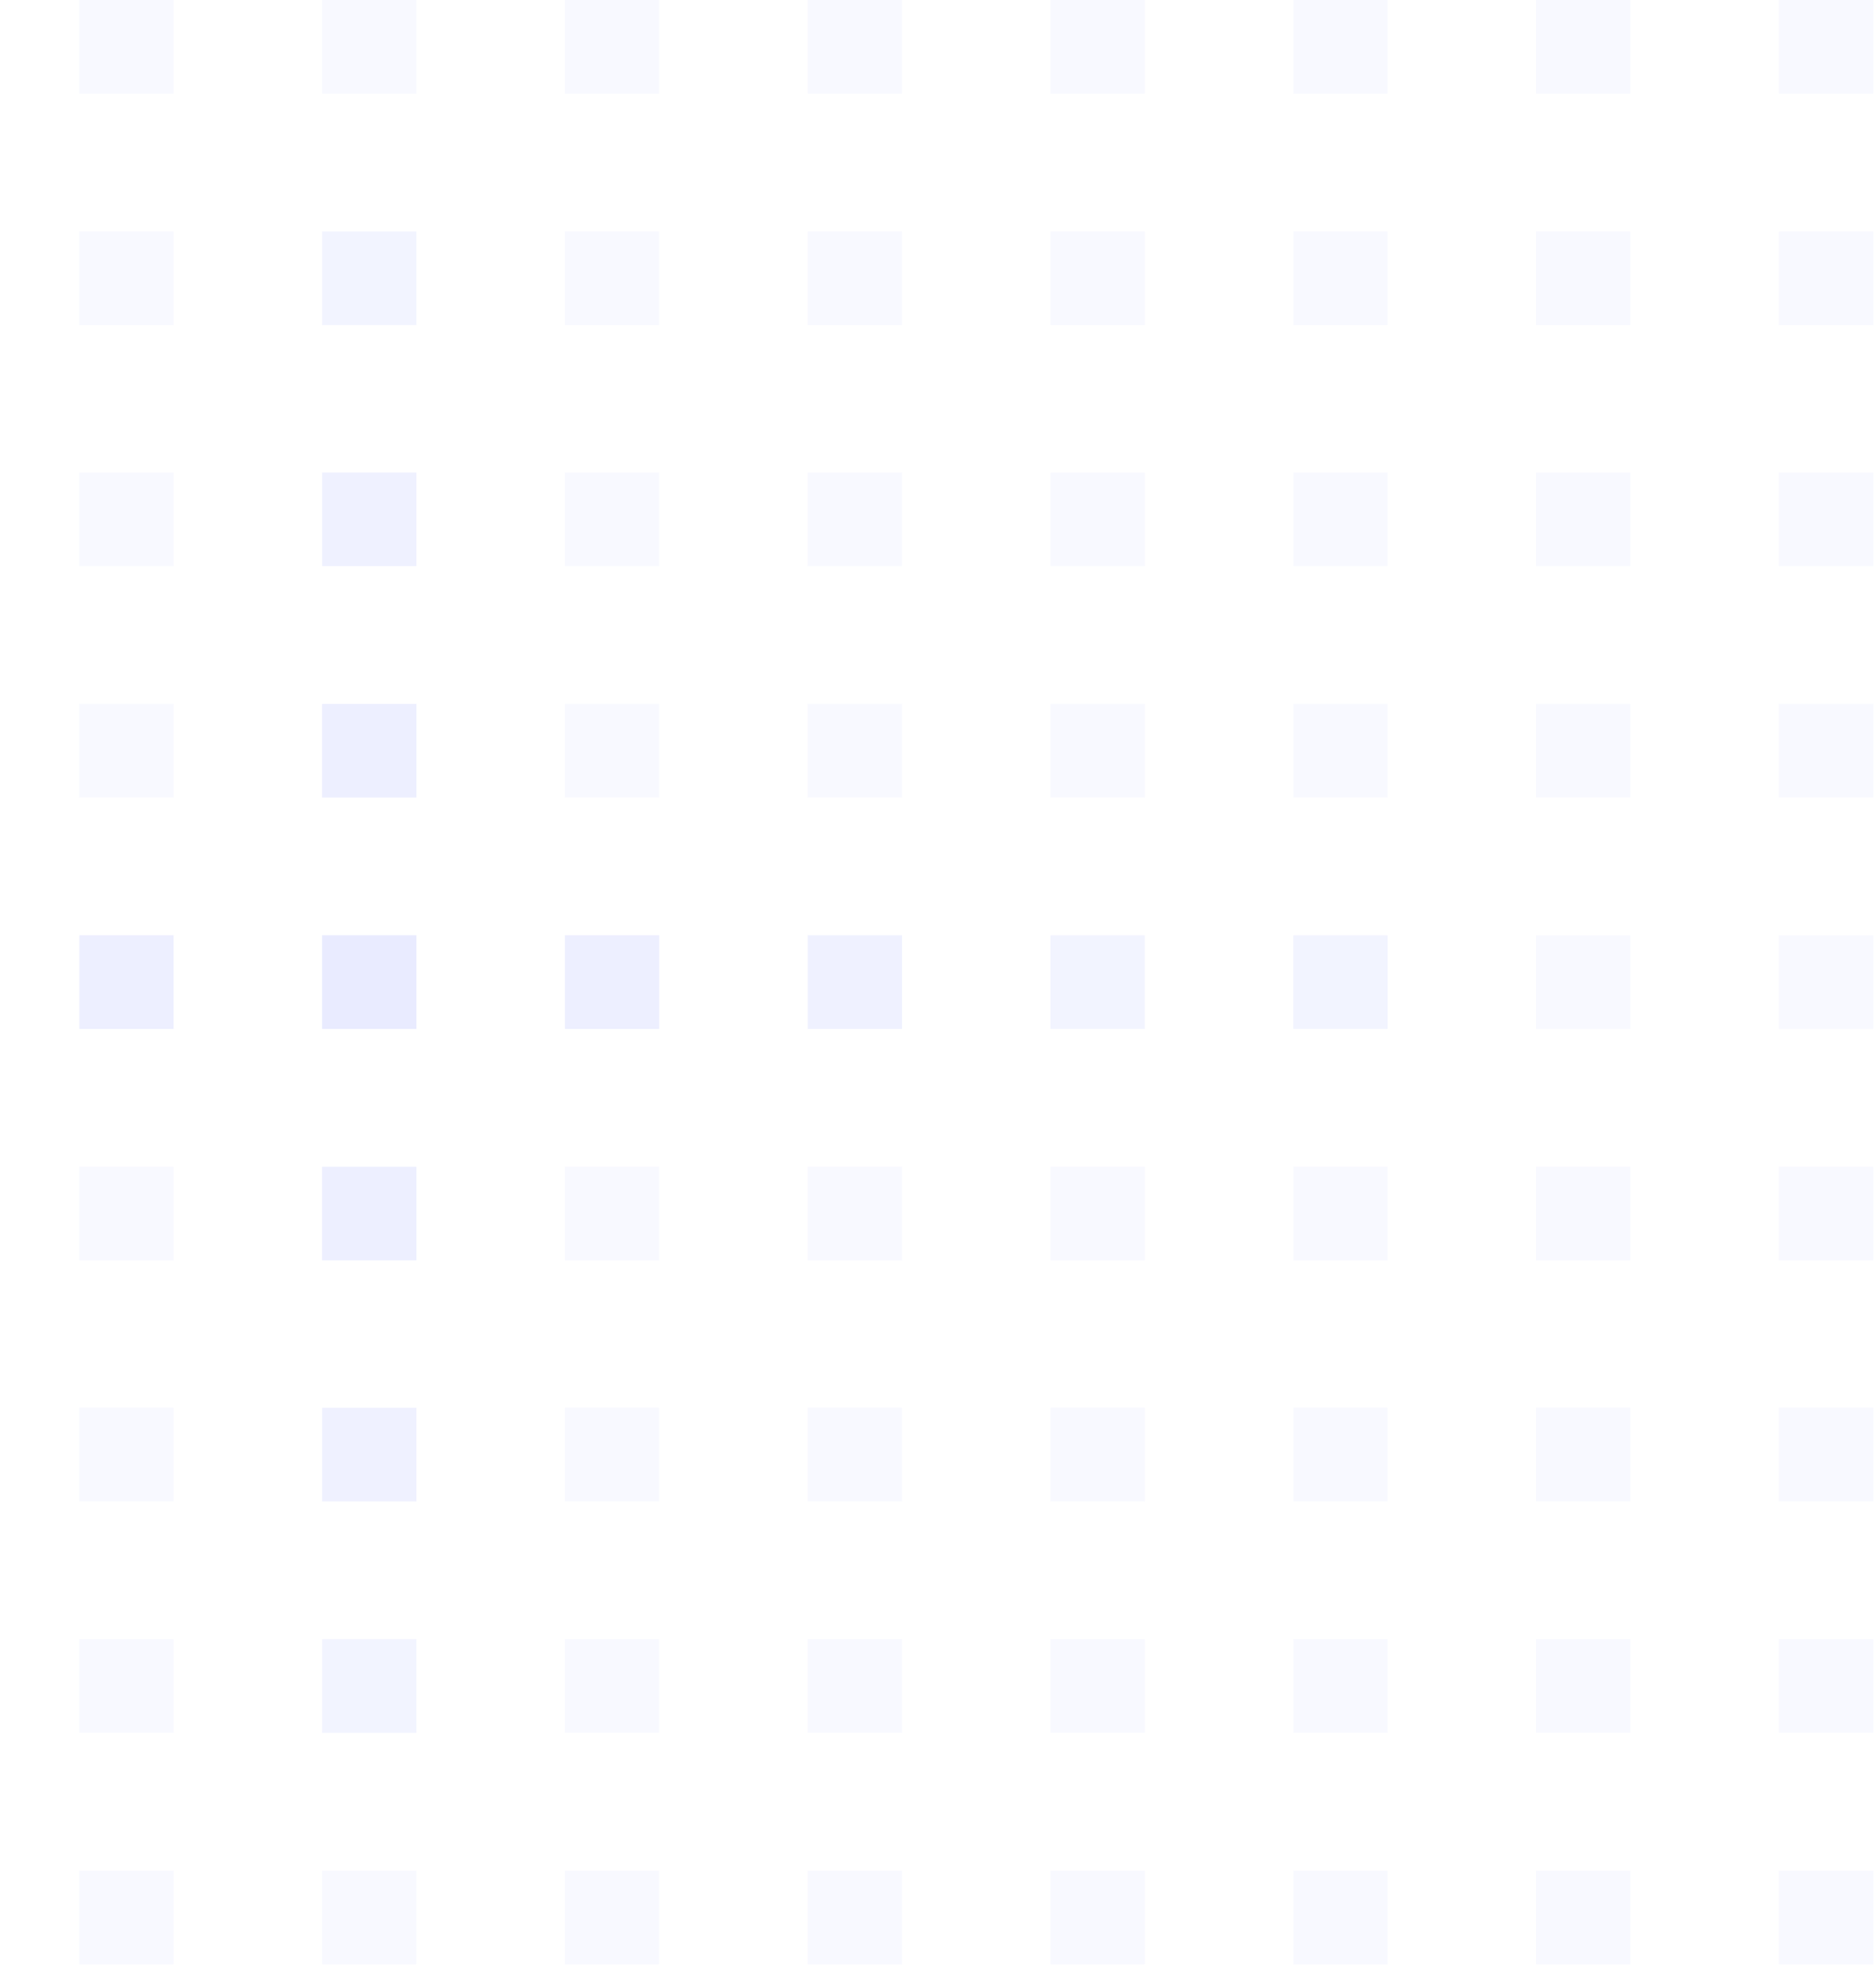 <?xml version="1.0" encoding="UTF-8"?> <svg xmlns="http://www.w3.org/2000/svg" width="124" height="130" viewBox="0 0 124 130" fill="none"><g clip-path="url(#clip0_25_272)"><g opacity="0.9"><path opacity="0.05" d="M123.817 0H117.581V6.19H123.817V0Z" fill="#5768FF"></path><path opacity="0.05" d="M123.817 15.294H117.581V21.485H123.817V15.294Z" fill="#5768FF"></path><path opacity="0.05" d="M123.817 31.226H117.581V37.416H123.817V31.226Z" fill="#5768FF"></path><path opacity="0.05" d="M123.817 46.52H117.581V52.71H123.817V46.52Z" fill="#5768FF"></path><path opacity="0.05" d="M123.817 61.814H117.581V68.004H123.817V61.814Z" fill="#5768FF"></path><path opacity="0.05" d="M123.817 77.108H117.581V83.298H123.817V77.108Z" fill="#5768FF"></path><path opacity="0.05" d="M123.817 123.627H117.581V129.818H123.817V123.627Z" fill="#5768FF"></path><path opacity="0.05" d="M123.817 93.039H117.581V99.23H123.817V93.039Z" fill="#5768FF"></path><path opacity="0.05" d="M123.817 108.333H117.581V114.524H123.817V108.333Z" fill="#5768FF"></path><path opacity="0.05" d="M43.575 0H37.339V6.19H43.575V0Z" fill="#5768FF"></path><path opacity="0.05" d="M43.575 15.294H37.339V21.485H43.575V15.294Z" fill="#5768FF"></path><path opacity="0.05" d="M43.575 31.226H37.339V37.416H43.575V31.226Z" fill="#5768FF"></path><path opacity="0.05" d="M43.575 46.52H37.339V52.71H43.575V46.52Z" fill="#5768FF"></path><path opacity="0.12" d="M43.575 61.814H37.339V68.004H43.575V61.814Z" fill="#5768FF"></path><path opacity="0.05" d="M43.575 77.108H37.339V83.298H43.575V77.108Z" fill="#5768FF"></path><path opacity="0.05" d="M43.575 123.627H37.339V129.818H43.575V123.627Z" fill="#5768FF"></path><path opacity="0.05" d="M43.575 93.039H37.339V99.23H43.575V93.039Z" fill="#5768FF"></path><path opacity="0.05" d="M43.575 108.333H37.339V114.524H43.575V108.333Z" fill="#5768FF"></path><path opacity="0.05" d="M11.478 0H5.242V6.19H11.478V0Z" fill="#5768FF"></path><path opacity="0.05" d="M11.478 15.294H5.242V21.485H11.478V15.294Z" fill="#5768FF"></path><path opacity="0.05" d="M11.478 31.226H5.242V37.416H11.478V31.226Z" fill="#5768FF"></path><path opacity="0.05" d="M11.478 46.52H5.242V52.71H11.478V46.52Z" fill="#5768FF"></path><path opacity="0.12" d="M11.478 61.814H5.242V68.004H11.478V61.814Z" fill="#5768FF"></path><path opacity="0.05" d="M11.478 77.108H5.242V83.298H11.478V77.108Z" fill="#5768FF"></path><path opacity="0.05" d="M11.478 123.627H5.242V129.818H11.478V123.627Z" fill="#5768FF"></path><path opacity="0.05" d="M11.478 93.039H5.242V99.23H11.478V93.039Z" fill="#5768FF"></path><path opacity="0.05" d="M11.478 108.333H5.242V114.524H11.478V108.333Z" fill="#5768FF"></path><path opacity="0.05" d="M59.623 0H53.387V6.19H59.623V0Z" fill="#5768FF"></path><path opacity="0.05" d="M59.623 15.294H53.387V21.485H59.623V15.294Z" fill="#5768FF"></path><path opacity="0.05" d="M59.623 31.226H53.387V37.416H59.623V31.226Z" fill="#5768FF"></path><path opacity="0.05" d="M59.623 46.52H53.387V52.71H59.623V46.52Z" fill="#5768FF"></path><path opacity="0.1" d="M59.623 61.814H53.387V68.004H59.623V61.814Z" fill="#5768FF"></path><path opacity="0.05" d="M59.623 77.108H53.387V83.298H59.623V77.108Z" fill="#5768FF"></path><path opacity="0.05" d="M59.623 123.627H53.387V129.818H59.623V123.627Z" fill="#5768FF"></path><path opacity="0.05" d="M59.623 93.039H53.387V99.23H59.623V93.039Z" fill="#5768FF"></path><path opacity="0.05" d="M59.623 108.333H53.387V114.524H59.623V108.333Z" fill="#5768FF"></path><path opacity="0.05" d="M27.526 0H21.29V6.19H27.526V0Z" fill="#5768FF"></path><path opacity="0.08" d="M27.526 15.294H21.29V21.485H27.526V15.294Z" fill="#5768FF"></path><path opacity="0.1" d="M27.526 31.226H21.29V37.416H27.526V31.226Z" fill="#5768FF"></path><path opacity="0.12" d="M27.526 46.52H21.29V52.71H27.526V46.52Z" fill="#5768FF"></path><path opacity="0.15" d="M27.526 61.814H21.29V68.004H27.526V61.814Z" fill="#5768FF"></path><path opacity="0.12" d="M27.526 77.108H21.29V83.298H27.526V77.108Z" fill="#5768FF"></path><path opacity="0.05" d="M27.526 123.627H21.29V129.818H27.526V123.627Z" fill="#5768FF"></path><path opacity="0.1" d="M27.526 93.039H21.29V99.23H27.526V93.039Z" fill="#5768FF"></path><path opacity="0.08" d="M27.526 108.333H21.29V114.524H27.526V108.333Z" fill="#5768FF"></path><path opacity="0.05" d="M75.671 0H69.436V6.19H75.671V0Z" fill="#5768FF"></path><path opacity="0.05" d="M75.671 15.294H69.436V21.485H75.671V15.294Z" fill="#5768FF"></path><path opacity="0.05" d="M75.671 31.226H69.436V37.416H75.671V31.226Z" fill="#5768FF"></path><path opacity="0.05" d="M75.671 46.52H69.436V52.71H75.671V46.52Z" fill="#5768FF"></path><path opacity="0.08" d="M75.671 61.814H69.436V68.004H75.671V61.814Z" fill="#5768FF"></path><path opacity="0.05" d="M75.671 77.108H69.436V83.298H75.671V77.108Z" fill="#5768FF"></path><path opacity="0.05" d="M75.671 123.627H69.436V129.818H75.671V123.627Z" fill="#5768FF"></path><path opacity="0.05" d="M75.671 93.039H69.436V99.23H75.671V93.039Z" fill="#5768FF"></path><path opacity="0.05" d="M75.671 108.333H69.436V114.524H75.671V108.333Z" fill="#5768FF"></path><path opacity="0.05" d="M91.72 0H85.484V6.19H91.72V0Z" fill="#5768FF"></path><path opacity="0.05" d="M91.72 15.294H85.484V21.485H91.72V15.294Z" fill="#5768FF"></path><path opacity="0.05" d="M91.72 31.226H85.484V37.416H91.72V31.226Z" fill="#5768FF"></path><path opacity="0.05" d="M91.72 46.52H85.484V52.71H91.72V46.52Z" fill="#5768FF"></path><path opacity="0.08" d="M91.72 61.814H85.484V68.004H91.72V61.814Z" fill="#5768FF"></path><path opacity="0.05" d="M91.72 77.108H85.484V83.298H91.72V77.108Z" fill="#5768FF"></path><path opacity="0.05" d="M91.72 123.627H85.484V129.818H91.72V123.627Z" fill="#5768FF"></path><path opacity="0.05" d="M91.72 93.039H85.484V99.23H91.72V93.039Z" fill="#5768FF"></path><path opacity="0.05" d="M91.72 108.333H85.484V114.524H91.72V108.333Z" fill="#5768FF"></path><path opacity="0.05" d="M107.768 0H101.532V6.19H107.768V0Z" fill="#5768FF"></path><path opacity="0.05" d="M107.768 15.294H101.532V21.485H107.768V15.294Z" fill="#5768FF"></path><path opacity="0.05" d="M107.768 31.226H101.532V37.416H107.768V31.226Z" fill="#5768FF"></path><path opacity="0.05" d="M107.768 46.52H101.532V52.71H107.768V46.52Z" fill="#5768FF"></path><path opacity="0.05" d="M107.768 61.814H101.532V68.004H107.768V61.814Z" fill="#5768FF"></path><path opacity="0.05" d="M107.768 77.108H101.532V83.298H107.768V77.108Z" fill="#5768FF"></path><path opacity="0.05" d="M107.768 123.627H101.532V129.818H107.768V123.627Z" fill="#5768FF"></path><path opacity="0.05" d="M107.768 93.039H101.532V99.23H107.768V93.039Z" fill="#5768FF"></path><path opacity="0.05" d="M107.768 108.333H101.532V114.524H107.768V108.333Z" fill="#5768FF"></path></g></g><defs><clipPath id="clip0_25_272"><rect width="199" height="130" fill="white" transform="translate(-75)"></rect></clipPath></defs></svg> 